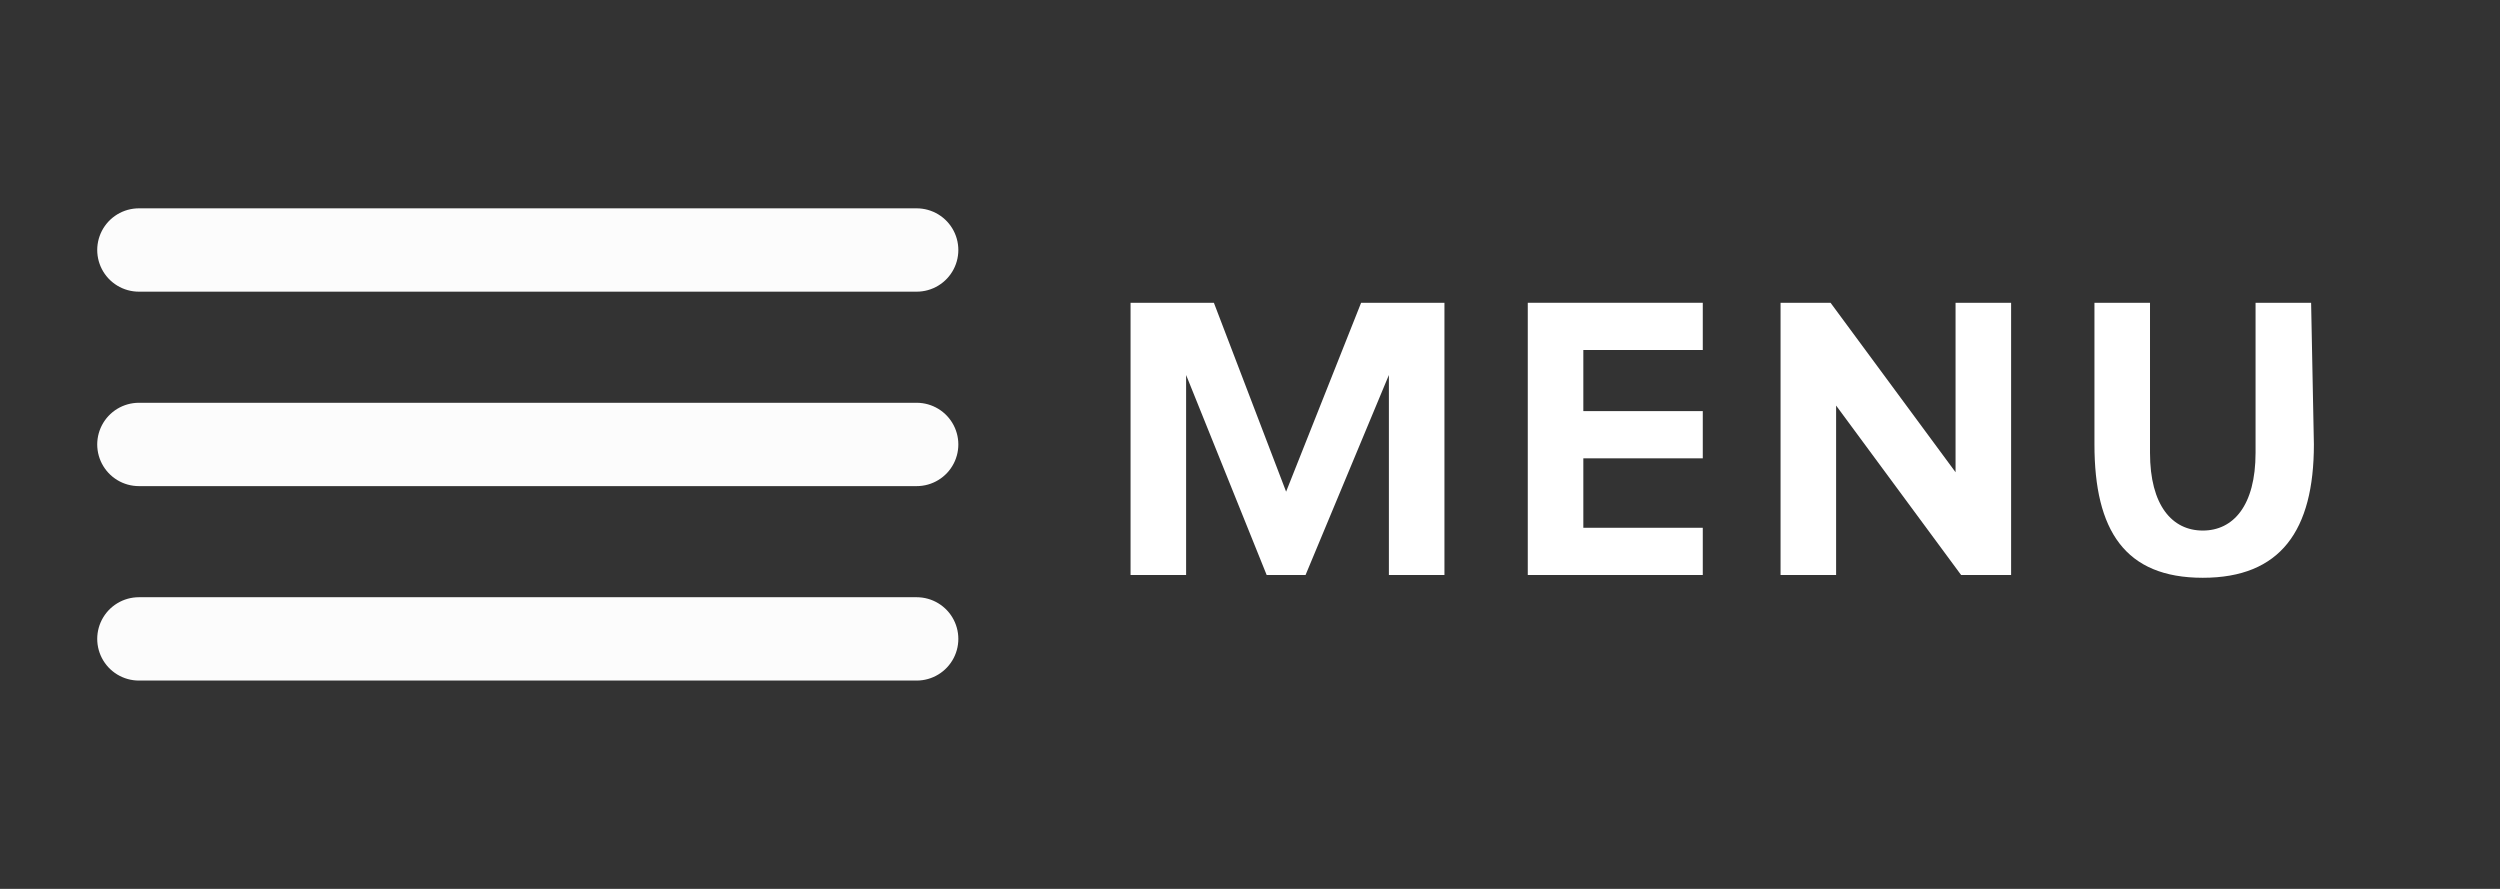 <?xml version="1.0" encoding="utf-8"?>
<!-- Generator: Adobe Illustrator 23.0.6, SVG Export Plug-In . SVG Version: 6.00 Build 0)  -->
<svg version="1.1" id="Layer_1" xmlns="http://www.w3.org/2000/svg" xmlns:xlink="http://www.w3.org/1999/xlink" x="0px" y="0px"
	 viewBox="0 0 90 32" style="enable-background:new 0 0 90 32;" xml:space="preserve">
<rect x="0" y="0" width="90" height="32" fill="#333333" stroke="none"/>
<style type="text/css">
	.st0{fill:#FFFFFF;stroke:#FCFCFC;stroke-width:3;stroke-linecap:round;stroke-miterlimit:10;}
	.st1{fill:#FFFFFF;}
</style>
<title>Artboard 1 copy 9</title>
<line class="st0" x1="5" y1="9" x2="33" y2="9"/>
<line class="st0" x1="5" y1="16" x2="33" y2="16"/>
<line class="st0" x1="5" y1="23" x2="33" y2="23"/>
<path class="st1" d="M47,20.7h-1.4l-2.9-7.2v7.2h-2v-9.8h3l2.6,6.8l2.7-6.8H52v9.8h-2v-7.2L47,20.7z"/>
<path class="st1" d="M55,20.7v-9.8h6.3v1.7H57v2.2h4.3v1.7H57V19h4.3v1.7L55,20.7z"/>
<path class="st1" d="M70.6,20.7l-4.5-6.1v6.1h-2v-9.8h1.8l4.5,6.1v-6.1h2v9.8H70.6z"/>
<path class="st1" d="M83.3,16c0,3.1-1.2,4.8-4,4.8s-3.9-1.7-3.9-4.8v-5.1h2v5.4c0,1.9,0.8,2.8,1.9,2.8s1.9-0.9,1.9-2.8v-5.4h2
	L83.3,16z"/>
</svg>